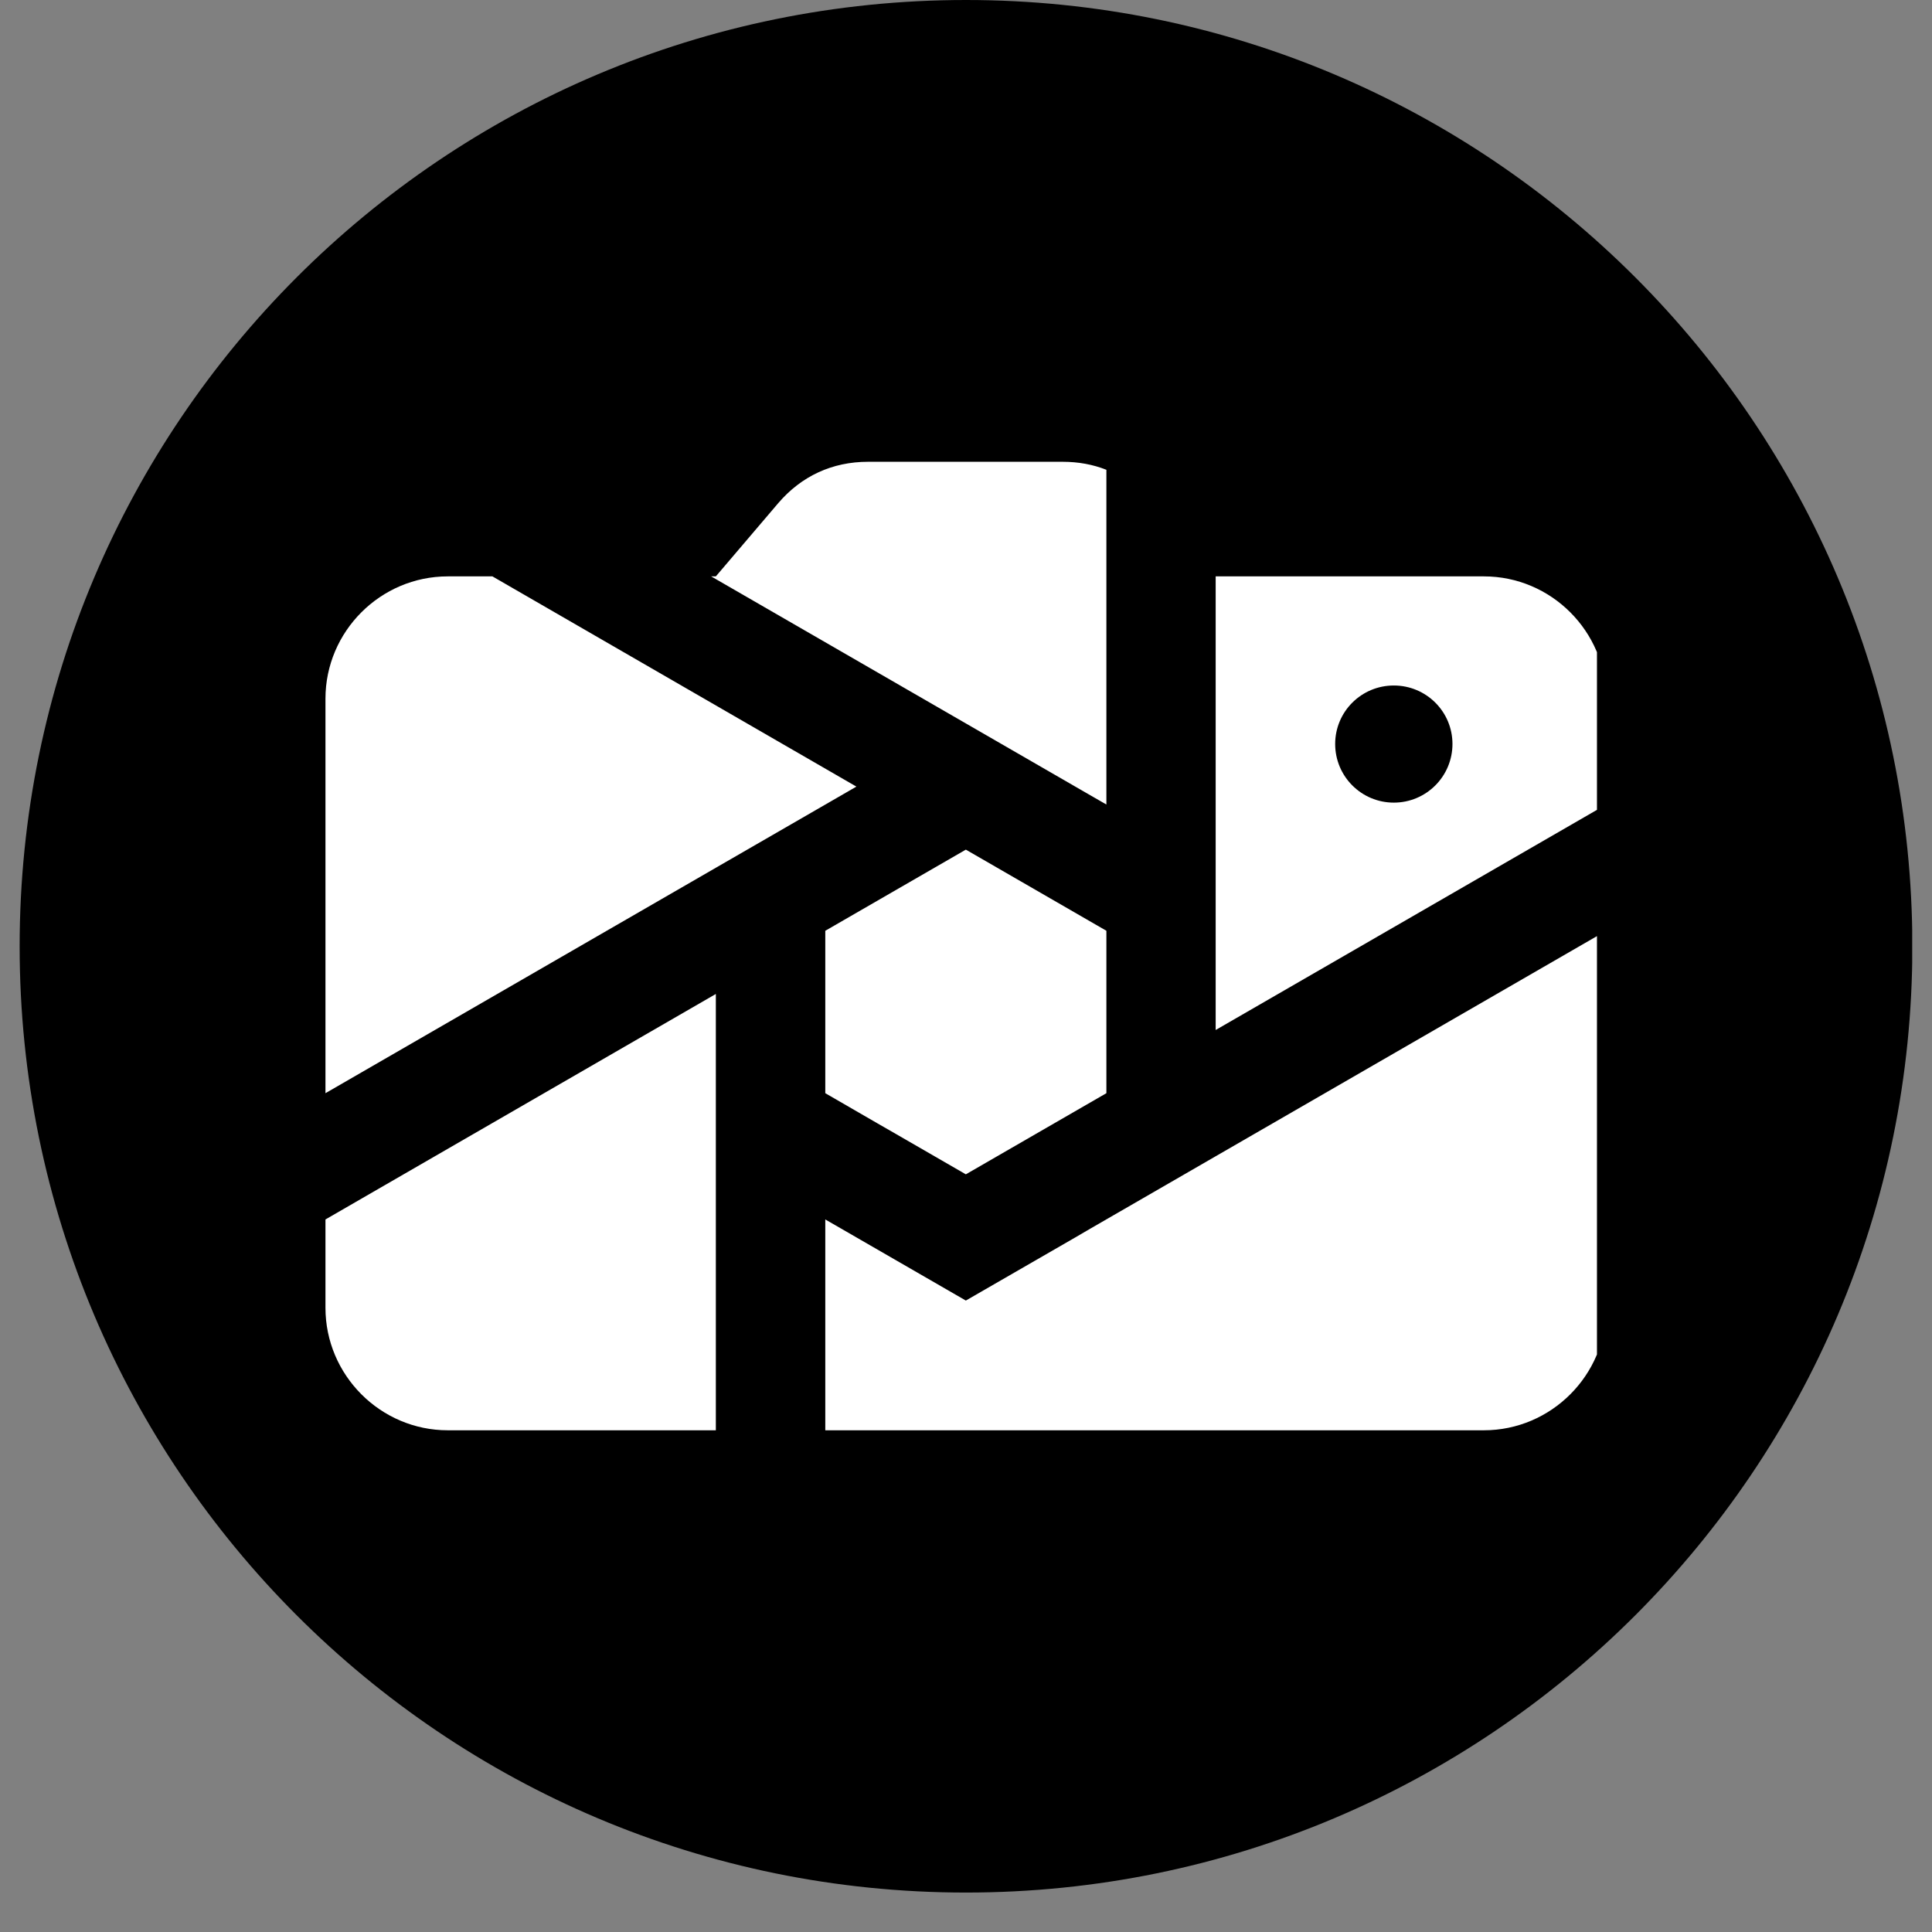 <svg xmlns="http://www.w3.org/2000/svg" xmlns:xlink="http://www.w3.org/1999/xlink" width="64" viewBox="0 0 48 48" height="64" preserveAspectRatio="xMidYMid meet"><rect x="0" y="0" width="48" height="48" fill="#808080" stroke="none"/><defs><clipPath id="eb6c5ba8cf"><path d="M 0.488 0 L 47.508 0 L 47.508 47.02 L 0.488 47.02 Z M 0.488 0 " clip-rule="nonzero"></path></clipPath><clipPath id="d19c2e58a7"><path d="M 24 0 C 11.016 0 0.488 10.527 0.488 23.512 C 0.488 36.496 11.016 47.02 24 47.02 C 36.984 47.02 47.512 36.496 47.512 23.512 C 47.512 10.527 36.984 0 24 0 Z M 24 0 " clip-rule="nonzero"></path></clipPath><clipPath id="97c01c87db"><path d="M 0.488 0 L 47.508 0 L 47.508 47.02 L 0.488 47.02 Z M 0.488 0 " clip-rule="nonzero"></path></clipPath><clipPath id="cd6c1b6d4b"><path d="M 24 0 C 11.016 0 0.488 10.527 0.488 23.512 C 0.488 36.496 11.016 47.02 24 47.02 C 36.984 47.02 47.512 36.496 47.512 23.512 C 47.512 10.527 36.984 0 24 0 Z M 24 0 " clip-rule="nonzero"></path></clipPath><clipPath id="c3d34d1c11"><rect x="0" width="48" y="0" height="48"></rect></clipPath><clipPath id="9876797b22"><path d="M 8.086 11.473 L 39.676 11.473 L 39.676 35.719 L 8.086 35.719 Z M 8.086 11.473 " clip-rule="nonzero"></path></clipPath></defs><g clip-path="url(#eb6c5ba8cf)"><g clip-path="url(#d19c2e58a7)"><g transform="matrix(1, 0, 0, 1, 0, 0)"><g clip-path="url(#c3d34d1c11)"><g clip-path="url(#97c01c87db)"><g clip-path="url(#cd6c1b6d4b)"><path fill="#000000" d="M 0.488 0 L 47.512 0 L 47.512 47.02 L 0.488 47.02 Z M 0.488 0 " fill-opacity="1" fill-rule="nonzero"></path></g></g></g></g></g></g><g clip-path="url(#9876797b22)"><path fill="#ffffff" d="M 27.488 27.16 L 23.996 29.176 L 22.25 28.168 L 21.801 27.91 L 20.504 27.16 L 20.504 23.125 L 23.996 21.109 L 27.488 23.125 Z M 30.203 21.559 L 30.203 14.32 L 36.867 14.32 C 38.539 14.32 39.906 15.688 39.906 17.359 L 39.906 19.988 L 30.203 25.59 Z M 27.488 11.672 L 27.488 19.988 L 27.102 19.766 L 23.996 17.973 L 17.668 14.32 L 17.785 14.32 L 19.332 12.504 C 19.91 11.828 20.676 11.473 21.566 11.473 L 26.402 11.473 C 26.789 11.473 27.152 11.539 27.488 11.672 Z M 12.234 14.32 L 21.277 19.543 L 20.891 19.766 L 17.785 21.559 L 8.086 27.16 L 8.086 17.359 C 8.086 15.688 9.453 14.32 11.125 14.32 Z M 29.574 35.535 L 36.867 35.535 C 38.539 35.535 39.906 34.164 39.906 32.496 L 39.906 23.125 L 30.203 28.727 L 27.098 30.52 L 26.711 30.746 L 23.996 32.312 L 20.891 30.52 L 20.504 30.297 L 20.504 35.535 Z M 34.629 17.031 C 35.434 17.031 36.086 17.68 36.086 18.484 C 36.086 19.289 35.434 19.941 34.629 19.941 C 33.824 19.941 33.172 19.289 33.172 18.484 C 33.172 17.68 33.824 17.031 34.629 17.031 Z M 8.086 30.297 L 17.785 24.695 L 17.785 35.535 L 11.125 35.535 C 9.453 35.535 8.086 34.164 8.086 32.492 Z M 8.086 30.297 " fill-opacity="1" fill-rule="evenodd"></path></g></svg>